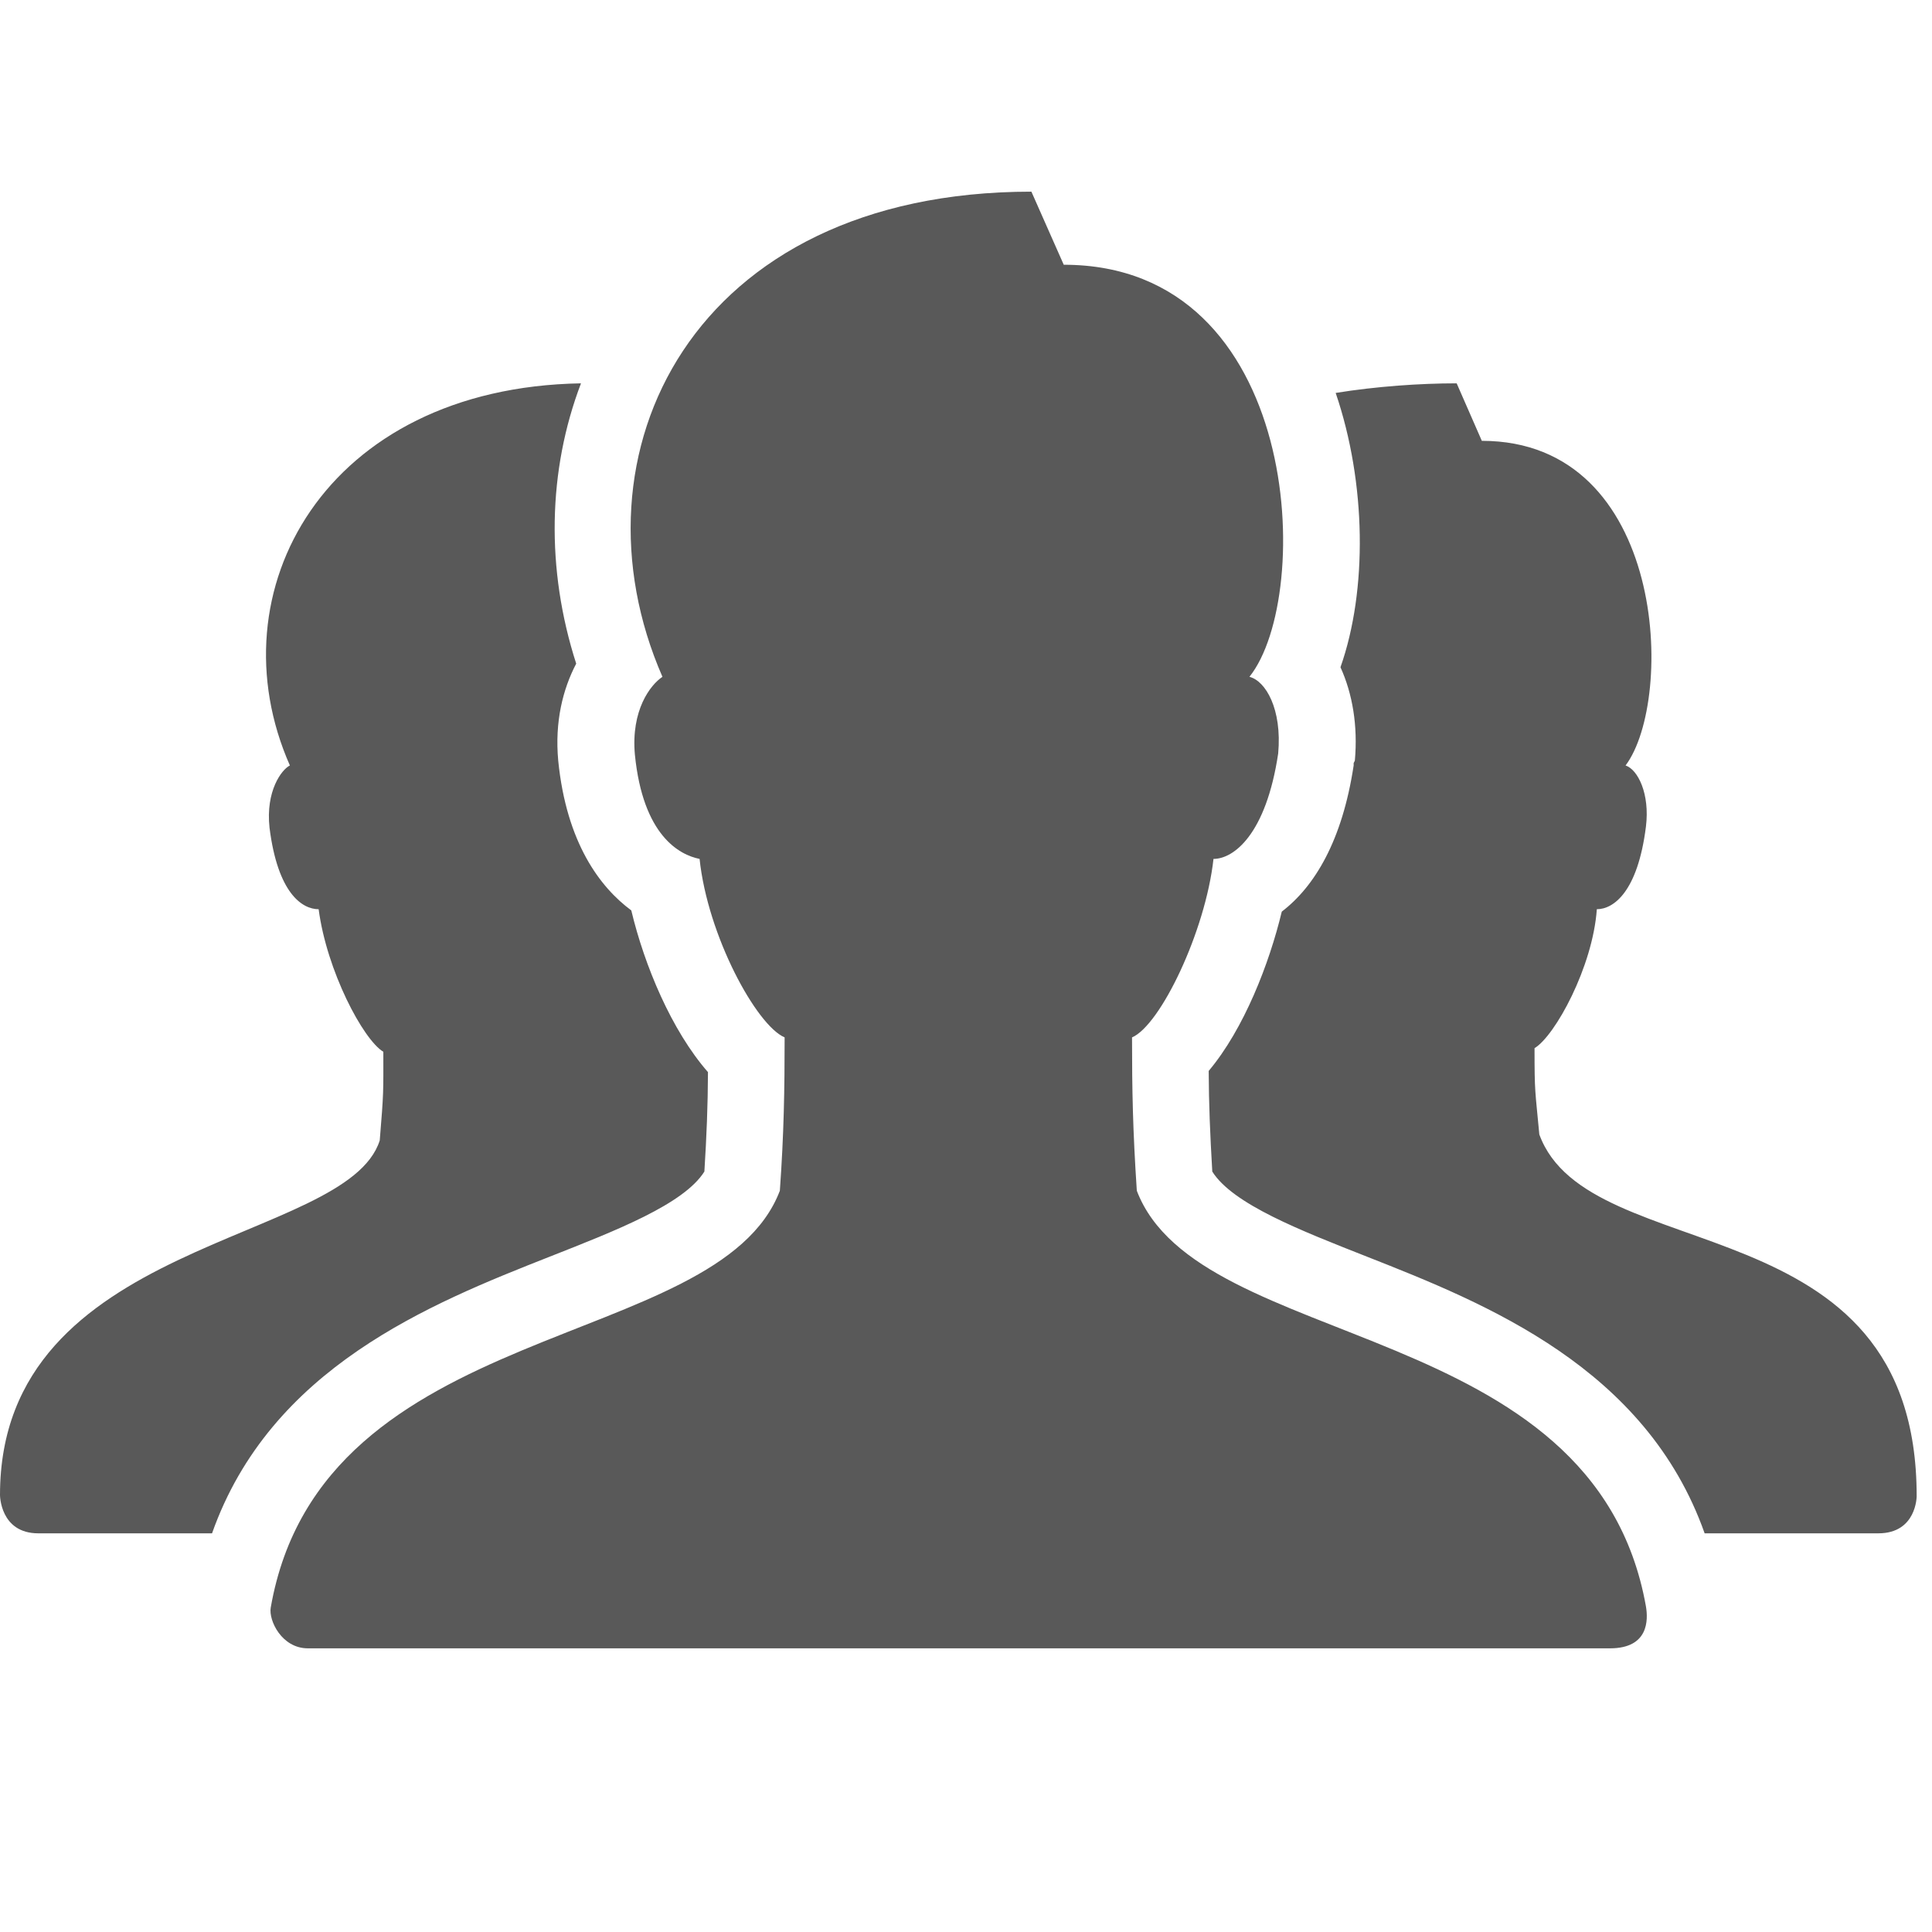 <?xml version="1.0" encoding="UTF-8"?>
<svg xmlns="http://www.w3.org/2000/svg" xmlns:xlink="http://www.w3.org/1999/xlink" width="500pt" height="500pt" viewBox="0 0 500 500" version="1.1">
  <g id="surface1">
    <path style=" stroke:none;fill-rule:nonzero;fill:#595959;fill-opacity:1;" d="M 266.926 49.602 C 178.957 49.602 146.289 117.574 171.441 175.16 C 168.301 177.254 163.266 183.805 164.309 195.312 C 166.402 216.238 175.82 221.238 181.051 222.285 C 183.145 242.164 195.738 265.34 203.062 268.477 C 203.062 282.078 202.871 293.473 201.824 308.16 C 185.781 350.285 83.242 340.52 70.066 416.047 C 69.484 419.34 72.895 426.586 79.676 426.586 L 416.668 426.586 C 426.742 426.586 426.547 419.148 425.969 415.738 C 412.559 340.52 310.254 350.246 294.207 308.16 C 293.164 292.426 292.969 282.078 292.969 268.477 C 300.293 265.34 311.957 241.117 314.051 222.285 C 319.281 222.285 327.652 215.969 330.793 195.004 C 331.836 183.492 327.535 176.207 323.352 175.16 C 340.09 154.234 337.07 68.516 275.297 68.516 Z M 150.359 99.207 C 84.133 100.332 55.105 153.035 75.023 198.102 C 72.895 199.148 68.707 204.691 69.754 214.223 C 71.887 231.199 78.203 235.305 82.465 235.305 C 84.559 251.195 93.938 269.02 99.207 272.199 C 99.207 282.777 99.324 282.469 98.277 295.141 C 89.672 322.266 0 320.25 0 386.906 C 0 386.906 0 396.824 9.922 396.824 L 54.875 396.824 C 70.027 353.965 111.219 337.457 142.301 325.211 C 159.426 318.469 176.984 311.648 182.293 303.199 C 182.871 293.977 183.184 286.148 183.223 277.469 C 173.805 266.695 166.789 249.914 163.379 235.613 C 155.32 229.648 146.602 218.176 144.469 196.863 C 143.539 186.75 145.672 178.34 149.121 171.75 C 141.254 147.297 141.758 121.762 150.359 99.207 Z M 376.984 99.207 C 367.488 99.207 356.289 99.98 345.672 101.688 C 353.617 124.977 353.926 152.801 346.914 172.68 C 350.012 179.5 351.445 187.793 350.633 196.863 L 350.324 197.484 L 350.324 198.102 C 347.379 217.594 340.207 229.453 331.723 235.926 C 328.504 249.332 321.957 266.27 312.809 277.156 C 312.848 285.684 313.16 293.355 313.738 303.199 C 319.051 311.648 336.645 318.469 353.734 325.211 C 384.773 337.418 425.969 353.965 441.16 396.824 L 486.109 396.824 C 496.031 396.824 496.031 387.215 496.031 387.215 C 496.07 310.484 411.125 328.66 398.375 293.59 C 397.289 281.887 397.137 282.969 397.137 271.266 C 402.445 268.09 412.211 250.227 413.258 235.305 C 417.52 235.305 423.836 230.926 425.969 213.914 C 427.012 205.426 423.875 199.148 420.695 198.102 C 433.484 181.09 431.395 114.086 383.496 114.086 Z "></path>
  </g>
</svg>
